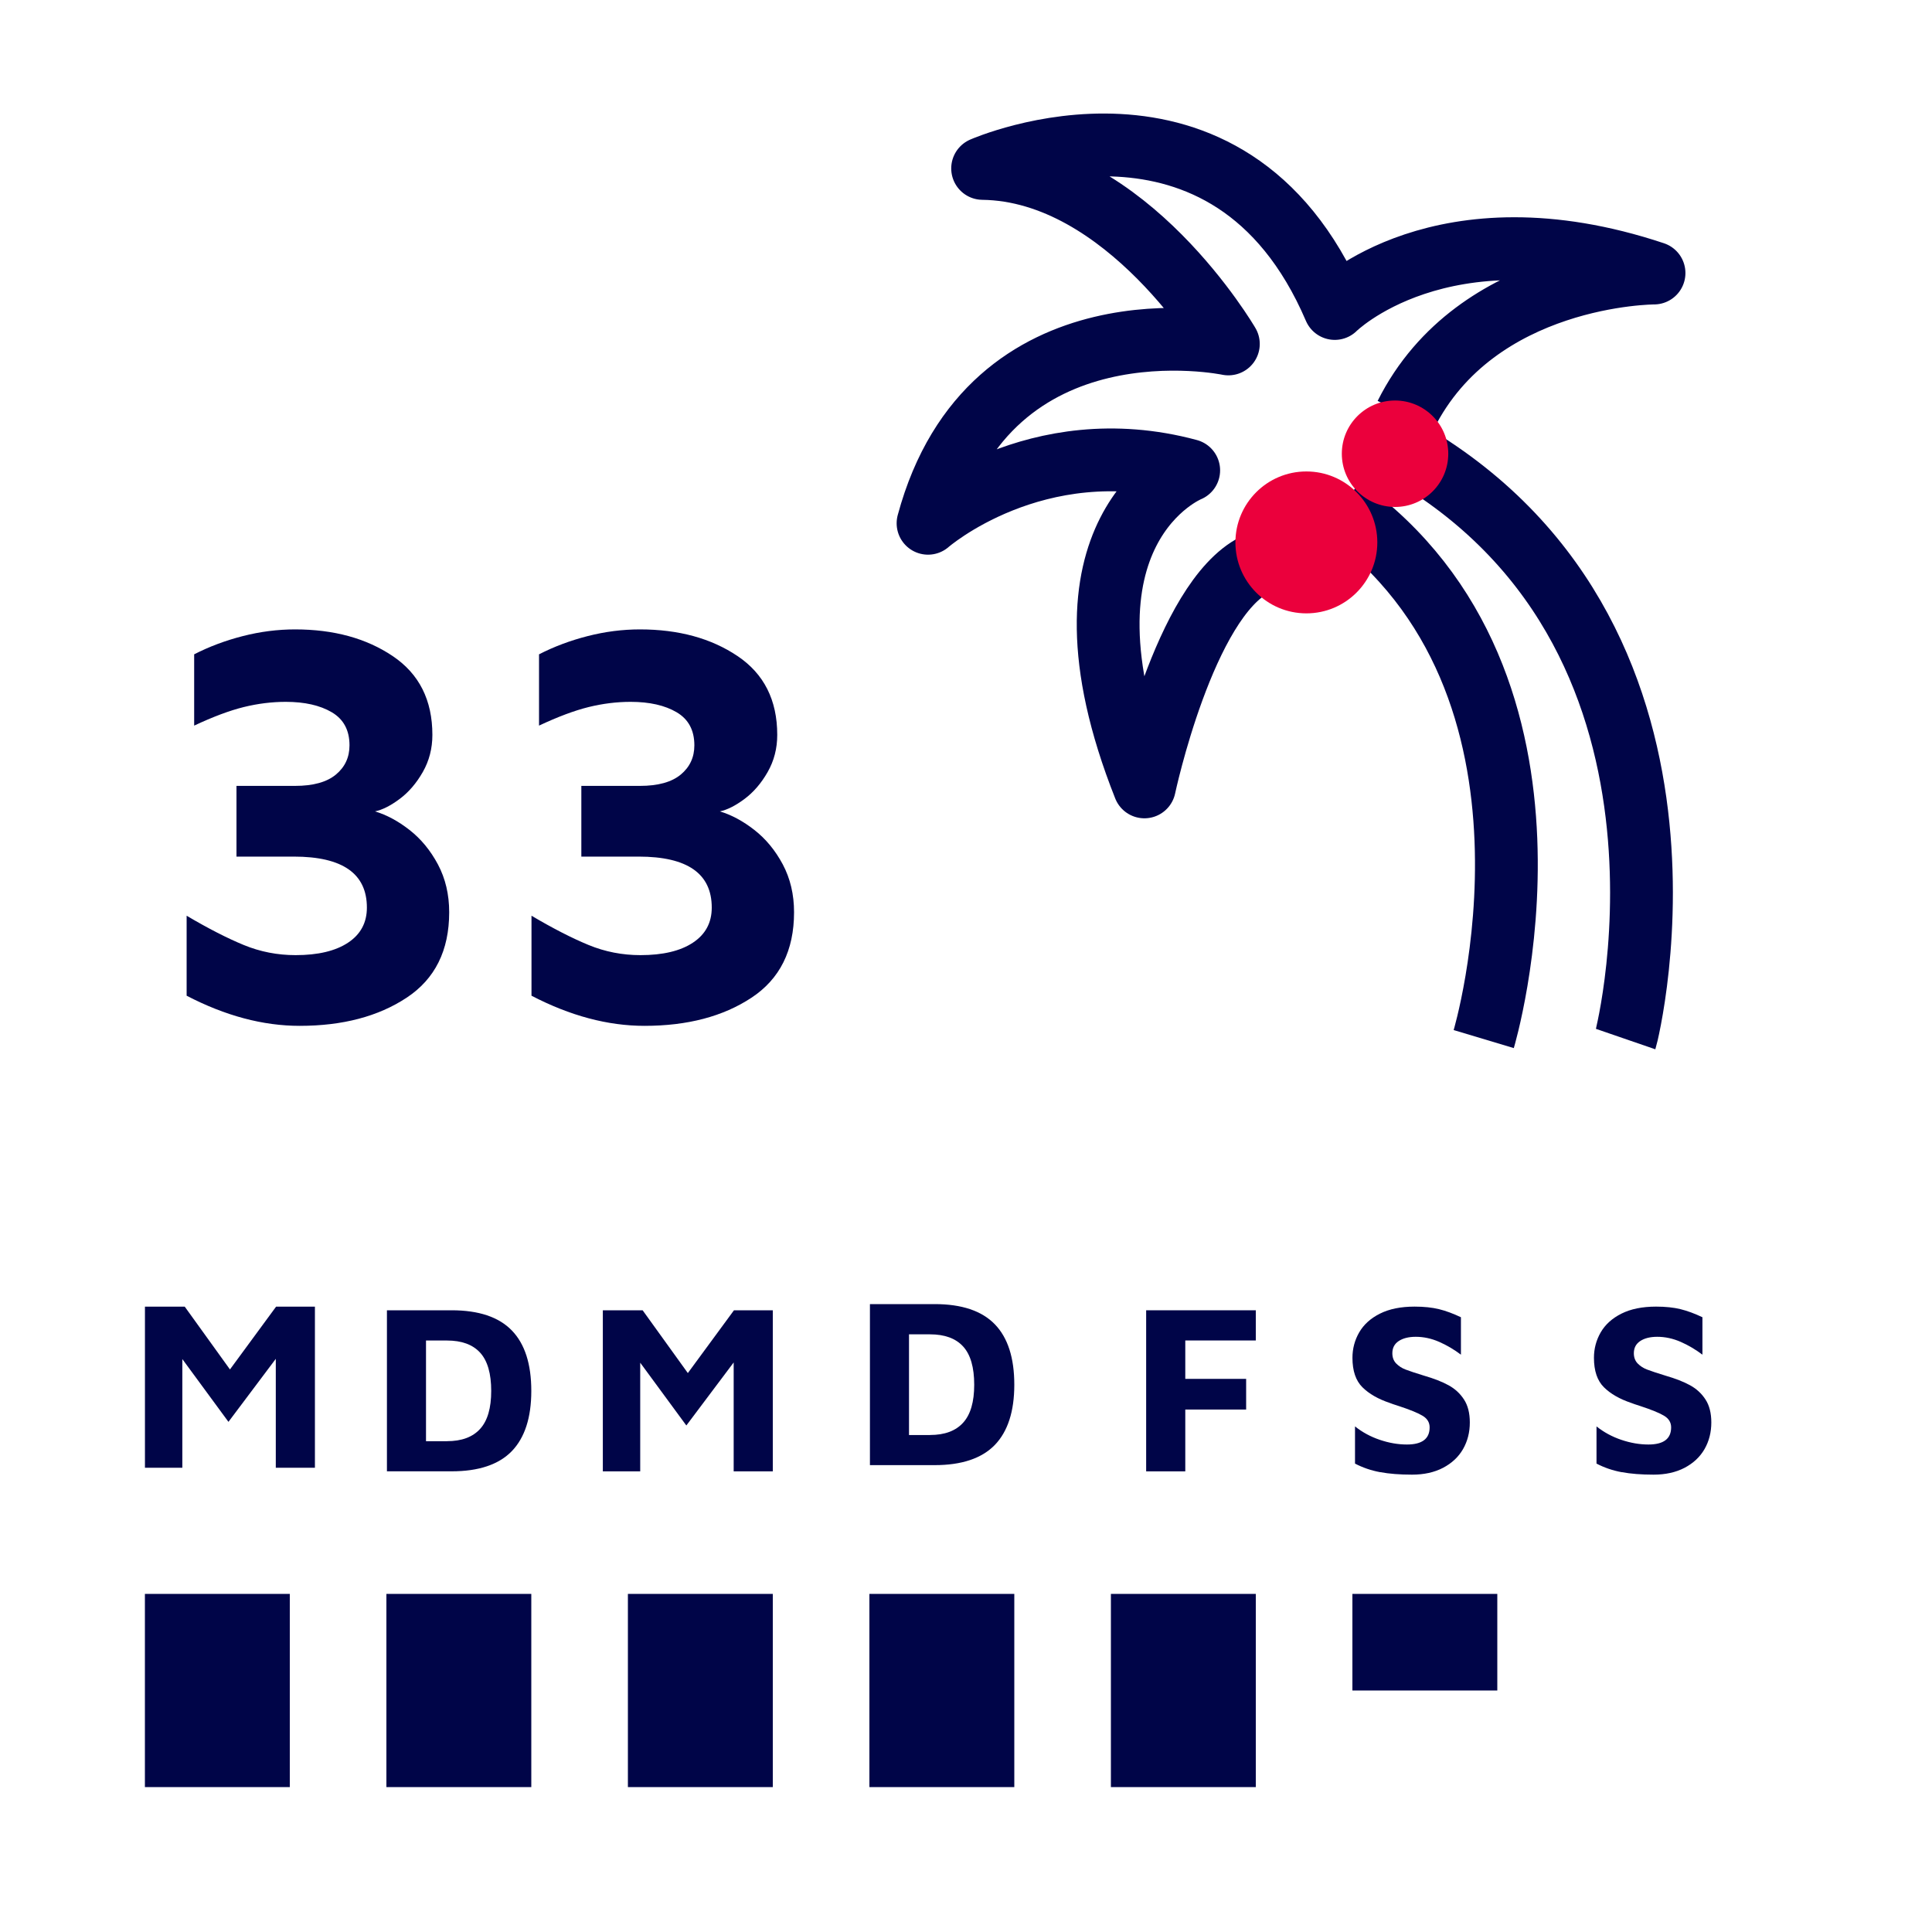 <?xml version="1.0" encoding="UTF-8"?><svg id="a" xmlns="http://www.w3.org/2000/svg" width="40" height="40" viewBox="0 0 40 40"><g><path d="m3.864,20.615v-1.656c.447.264.842.466,1.182.606.34.14.698.21,1.074.21.464,0,.826-.086,1.086-.258s.39-.414.39-.726c0-.704-.504-1.056-1.512-1.056h-1.188v-1.464h1.212c.376,0,.657-.078.846-.234.188-.156.282-.358.282-.606,0-.312-.122-.54-.366-.684s-.562-.216-.954-.216c-.288,0-.578.036-.87.108-.292.072-.634.2-1.026.384v-1.476c.312-.16.648-.286,1.009-.378.359-.092.72-.138,1.08-.138.8,0,1.474.184,2.021.552.548.368.822.912.822,1.632,0,.28-.066.536-.198.768-.132.232-.292.418-.479.558-.188.14-.358.226-.511.258.24.072.479.2.714.384.236.184.433.422.589.714.155.292.233.622.233.99,0,.792-.294,1.382-.882,1.77s-1.326.582-2.214.582c-.76,0-1.54-.208-2.34-.624Z" fill="#000548"/><path d="m11.004,20.615v-1.656c.447.264.842.466,1.182.606.34.14.698.21,1.074.21.464,0,.826-.086,1.086-.258s.39-.414.39-.726c0-.704-.504-1.056-1.512-1.056h-1.188v-1.464h1.212c.376,0,.657-.078.846-.234.188-.156.282-.358.282-.606,0-.312-.122-.54-.366-.684s-.562-.216-.954-.216c-.288,0-.578.036-.87.108-.292.072-.634.2-1.026.384v-1.476c.312-.16.648-.286,1.009-.378.359-.092.72-.138,1.08-.138.8,0,1.474.184,2.021.552.548.368.822.912.822,1.632,0,.28-.066.536-.198.768-.132.232-.292.418-.479.558-.188.14-.358.226-.511.258.24.072.479.2.714.384.236.184.433.422.589.714.155.292.233.622.233.99,0,.792-.294,1.382-.882,1.77s-1.326.582-2.214.582c-.76,0-1.54-.208-2.34-.624Z" fill="#000548"/></g><path d="m33.657,21.513c.042-.122,2.203-8.814-5.141-12.486" fill="none" stroke="#000548" stroke-miterlimit="10" stroke-width="1.3"/><path d="m30.719,21.513s2.203-7.345-2.938-11.017" fill="none" stroke="#000548" stroke-miterlimit="10" stroke-width="1.3"/><path d="m25.982,11.692c-1.468.734-2.288,4.6-2.288,4.6-2.118-5.334.917-6.554.917-6.554-3.17-.855-5.397,1.096-5.397,1.096,1.282-4.756,6.218-3.713,6.218-3.713,0,0-2.096-3.596-5.088-3.634,0,0,5.088-2.242,7.291,2.9,0,0,2.203-2.203,6.61-.734,0,0-3.672,0-5.141,2.938" fill="none" stroke="#000548" stroke-linejoin="round" stroke-width="1.3"/><circle cx="27.047" cy="11.23" r="1.469" fill="#eb003c"/><circle cx="28.883" cy="9.394" r="1.102" fill="#eb003c"/><rect x="3" y="33" width="3" height="4" fill="#000548"/><rect x="8" y="33" width="3" height="4" fill="#000548"/><rect x="13" y="33" width="3" height="4" fill="#000548"/><rect x="18" y="33" width="3" height="4" fill="#000548"/><rect x="23" y="33" width="3" height="4" fill="#000548"/><rect x="28" y="33" width="3" height="2" fill="#000548"/><path d="m6.52,27.053v3.335h-.81v-2.255l-.98,1.305-.955-1.3v2.25h-.774v-3.335h.824l.936,1.3.955-1.3h.805Z" fill="#000548"/><path d="m8.011,27.128h1.34c.56,0,.975.139,1.245.417.27.278.404.696.404,1.252,0,.553-.135.969-.404,1.248-.271.278-.686.417-1.245.417h-1.34v-3.335Zm1.244,2.71c.304,0,.532-.085.686-.255s.229-.432.229-.785c0-.36-.076-.624-.229-.792s-.382-.252-.686-.252h-.435v2.085h.435Z" fill="#000548"/><path d="m16,27.128v3.335h-.81v-2.255l-.98,1.305-.955-1.3v2.25h-.774v-3.335h.824l.936,1.3.955-1.3h.805Z" fill="#000548"/><path d="m18.011,27h1.34c.56,0,.975.139,1.245.417.27.278.404.696.404,1.252,0,.553-.135.969-.404,1.248-.271.278-.686.417-1.245.417h-1.34v-3.335Zm1.244,2.71c.304,0,.532-.085.686-.255s.229-.432.229-.785c0-.36-.076-.624-.229-.792s-.382-.252-.686-.252h-.435v2.085h.435Z" fill="#000548"/><path d="m23.73,27.128h2.27v.625h-1.46v.795h1.26v.635h-1.26v1.28h-.81v-3.335Z" fill="#000548"/><path d="m28.575,30.48c-.188-.035-.36-.094-.521-.178v-.77c.15.12.321.213.513.278s.379.097.562.097c.313,0,.47-.118.47-.355,0-.103-.05-.184-.149-.242-.101-.059-.262-.125-.485-.198-.104-.033-.167-.055-.19-.065-.239-.08-.429-.188-.567-.325-.138-.136-.207-.34-.207-.61,0-.19.047-.366.14-.527.094-.162.236-.291.43-.388s.432-.145.716-.145c.196,0,.365.018.507.053s.293.091.453.167v.775c-.141-.106-.29-.195-.45-.265-.16-.07-.322-.105-.485-.105-.146,0-.264.029-.353.088-.088.058-.132.142-.132.252,0,.086.026.157.079.212.054.055.119.098.198.127.078.03.204.072.377.125.207.06.377.126.511.2.133.073.239.171.319.295.08.123.12.282.12.475,0,.203-.047.387-.14.55-.094.163-.231.292-.413.388-.182.095-.396.142-.643.142-.253,0-.473-.017-.659-.052Z" fill="#000548"/><path d="m33.575,30.48c-.188-.035-.36-.094-.521-.178v-.77c.15.12.321.213.513.278s.379.097.562.097c.313,0,.47-.118.47-.355,0-.103-.05-.184-.149-.242-.101-.059-.262-.125-.485-.198-.104-.033-.167-.055-.19-.065-.239-.08-.429-.188-.567-.325-.138-.136-.207-.34-.207-.61,0-.19.047-.366.14-.527.094-.162.236-.291.43-.388s.432-.145.716-.145c.196,0,.365.018.507.053s.293.091.453.167v.775c-.141-.106-.29-.195-.45-.265-.16-.07-.322-.105-.485-.105-.146,0-.264.029-.353.088-.088.058-.132.142-.132.252,0,.086.026.157.079.212.054.055.119.098.198.127.078.03.204.072.377.125.207.06.377.126.511.2.133.073.239.171.319.295.08.123.12.282.12.475,0,.203-.047.387-.14.55-.094.163-.231.292-.413.388-.182.095-.396.142-.643.142-.253,0-.473-.017-.659-.052Z" fill="#000548"/></svg>